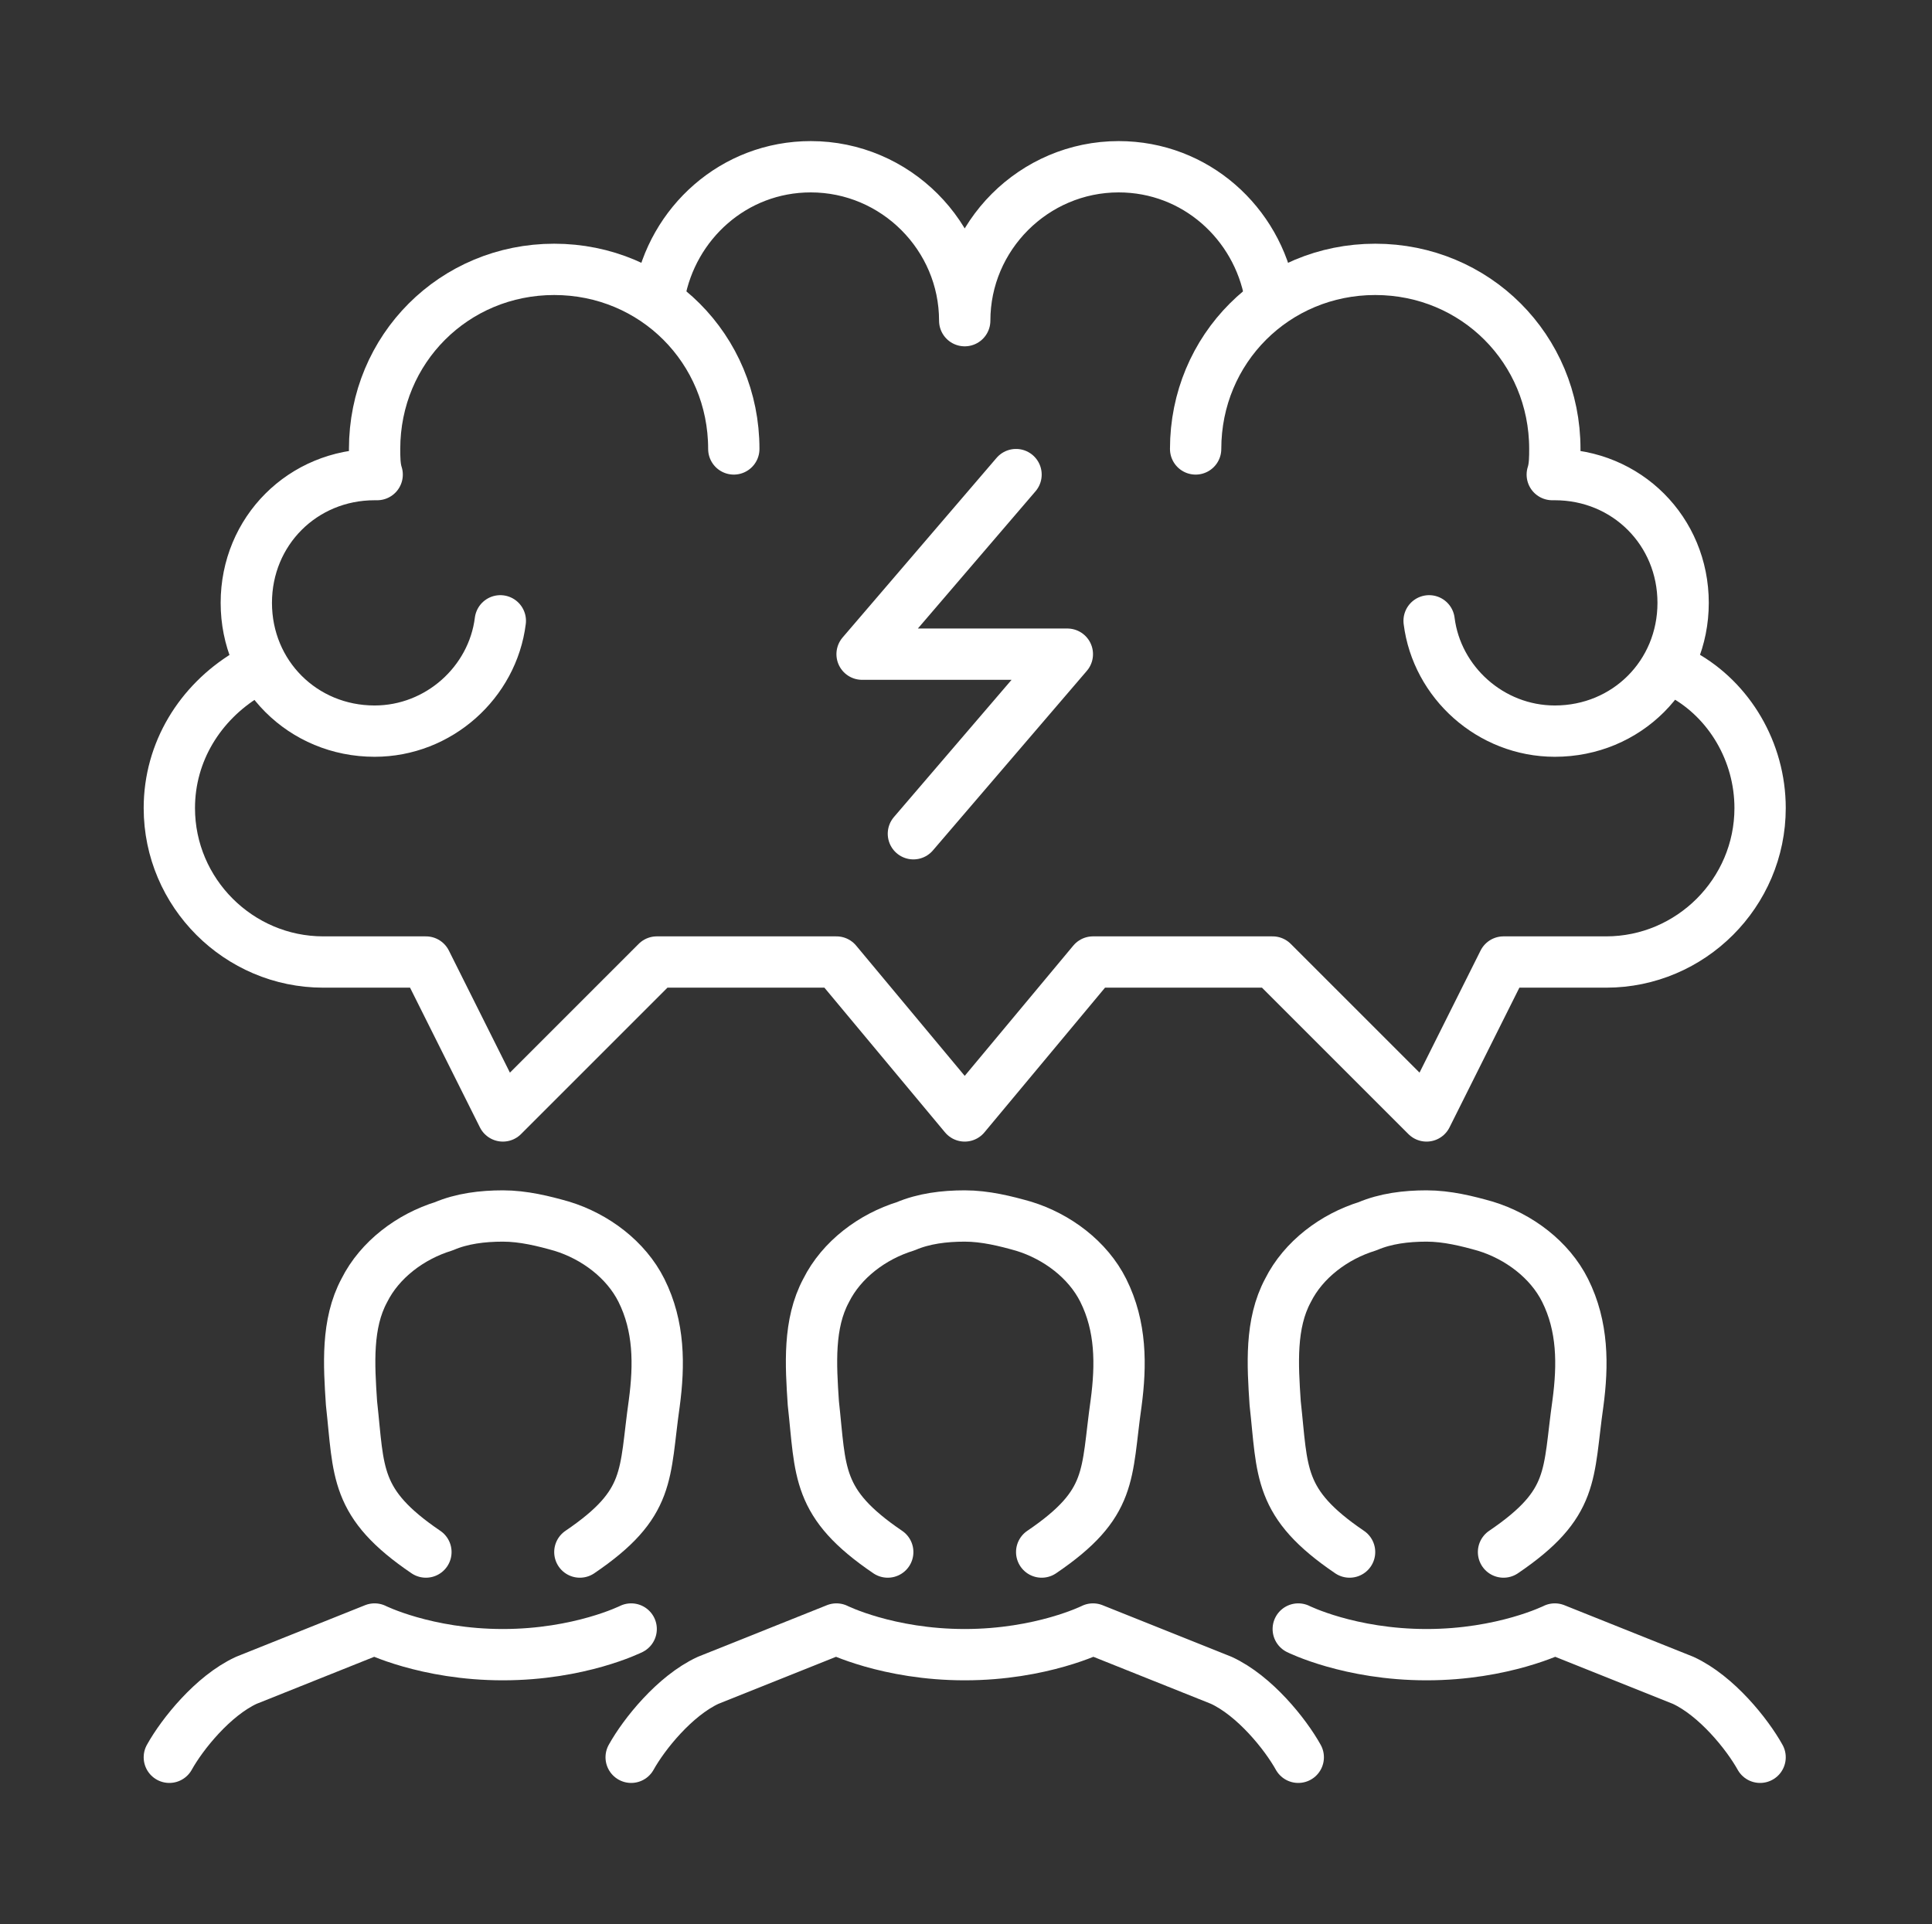 <?xml version="1.0" encoding="utf-8"?>
<!-- Generator: Adobe Illustrator 23.0.1, SVG Export Plug-In . SVG Version: 6.00 Build 0)  -->
<svg version="1.1" id="Capa_1" xmlns="http://www.w3.org/2000/svg" xmlns:xlink="http://www.w3.org/1999/xlink" x="0px" y="0px"
	 viewBox="0 0 75.3 75" style="enable-background:new 0 0 75.3 75;" xml:space="preserve">
<rect x="0" y="0" width="75.3" height="75" fill="#333333" stroke="none"/>
<style type="text/css">
	.st0{fill:none;stroke:#FFFFFF;stroke-width:2;stroke-linecap:round;stroke-linejoin:round;stroke-miterlimit:10;}
</style>
<g id="brain_storming">
	<g>
		<g id="_x3C_Grupo_x3E__43_">
			<path class="st0" d="M24.6,63.5c0,0-2,1-5,1s-5-1-5-1l-5,2c-1.3,0.6-2.5,2.1-3,3"/>
			<path class="st0" d="M22.6,60.5c2.8-1.9,2.5-3,2.9-5.8c0.2-1.5,0.2-3-0.5-4.4c-0.6-1.2-1.8-2.1-3.1-2.5c-0.7-0.2-1.5-0.4-2.3-0.4
				c-0.8,0-1.6,0.1-2.3,0.4c-1.3,0.4-2.5,1.3-3.1,2.5c-0.7,1.3-0.6,2.9-0.5,4.4c0.3,2.7,0.1,3.9,2.9,5.8"/>
		</g>
		<g id="_x3C_Grupo_x3E__42_">
			<path class="st0" d="M50.6,68.5c-0.5-0.9-1.7-2.4-3-3l-5-2c0,0-2,1-5,1s-5-1-5-1l-5,2c-1.3,0.6-2.5,2.1-3,3"/>
			<path class="st0" d="M40.6,60.5c2.8-1.9,2.5-3,2.9-5.8c0.2-1.5,0.2-3-0.5-4.4c-0.6-1.2-1.8-2.1-3.1-2.5c-0.7-0.2-1.5-0.4-2.3-0.4
				c-0.8,0-1.6,0.1-2.3,0.4c-1.3,0.4-2.5,1.3-3.1,2.5c-0.7,1.3-0.6,2.9-0.5,4.4c0.3,2.7,0.1,3.9,2.9,5.8"/>
		</g>
		<g id="_x3C_Grupo_x3E__41_">
			<path class="st0" d="M68.6,68.5c-0.5-0.9-1.7-2.4-3-3l-5-2c0,0-2,1-5,1s-5-1-5-1"/>
			<path class="st0" d="M58.6,60.5c2.8-1.9,2.5-3,2.9-5.8c0.2-1.5,0.2-3-0.5-4.4c-0.6-1.2-1.8-2.1-3.1-2.5c-0.7-0.2-1.5-0.4-2.3-0.4
				c-0.8,0-1.6,0.1-2.3,0.4c-1.3,0.4-2.5,1.3-3.1,2.5c-0.7,1.3-0.6,2.9-0.5,4.4c0.3,2.7,0.1,3.9,2.9,5.8"/>
		</g>
	</g>
	<g>
		<path class="st0" d="M28.6,17.5c0-3.9-3.1-7-7-7s-7,3.1-7,7c0,0.3,0,0.7,0.1,1c0,0-0.1,0-0.1,0c-2.8,0-5,2.2-5,5s2.2,5,5,5
			c2.5,0,4.6-1.9,4.9-4.3"/>
		<path class="st0" d="M46.6,17.5c0-3.9,3.1-7,7-7s7,3.1,7,7c0,0.3,0,0.7-0.1,1c0,0,0.1,0,0.1,0c2.8,0,5,2.2,5,5s-2.2,5-5,5
			c-2.5,0-4.6-1.9-4.9-4.3"/>
		<path class="st0" d="M65.6,26.3c1.8,1,3,3,3,5.2l0,0c0,3.3-2.7,6-6,6h-4l-3,6l-6-6h-7l-5,6l-5-6h-7l-6,6l-3-6h-4c-3.3,0-6-2.7-6-6
			l0,0c0-2.2,1.2-4.1,3-5.2"/>
		<path class="st0" d="M25.7,11.5c0.5-2.8,2.9-5,5.9-5c3.3,0,6,2.7,6,6c0-3.3,2.7-6,6-6c3,0,5.4,2.2,5.9,5"/>
		<polyline class="st0" points="39.6,18.5 33.6,25.5 41.6,25.5 35.6,32.5 		"/>
	</g>
</g>
</svg>
